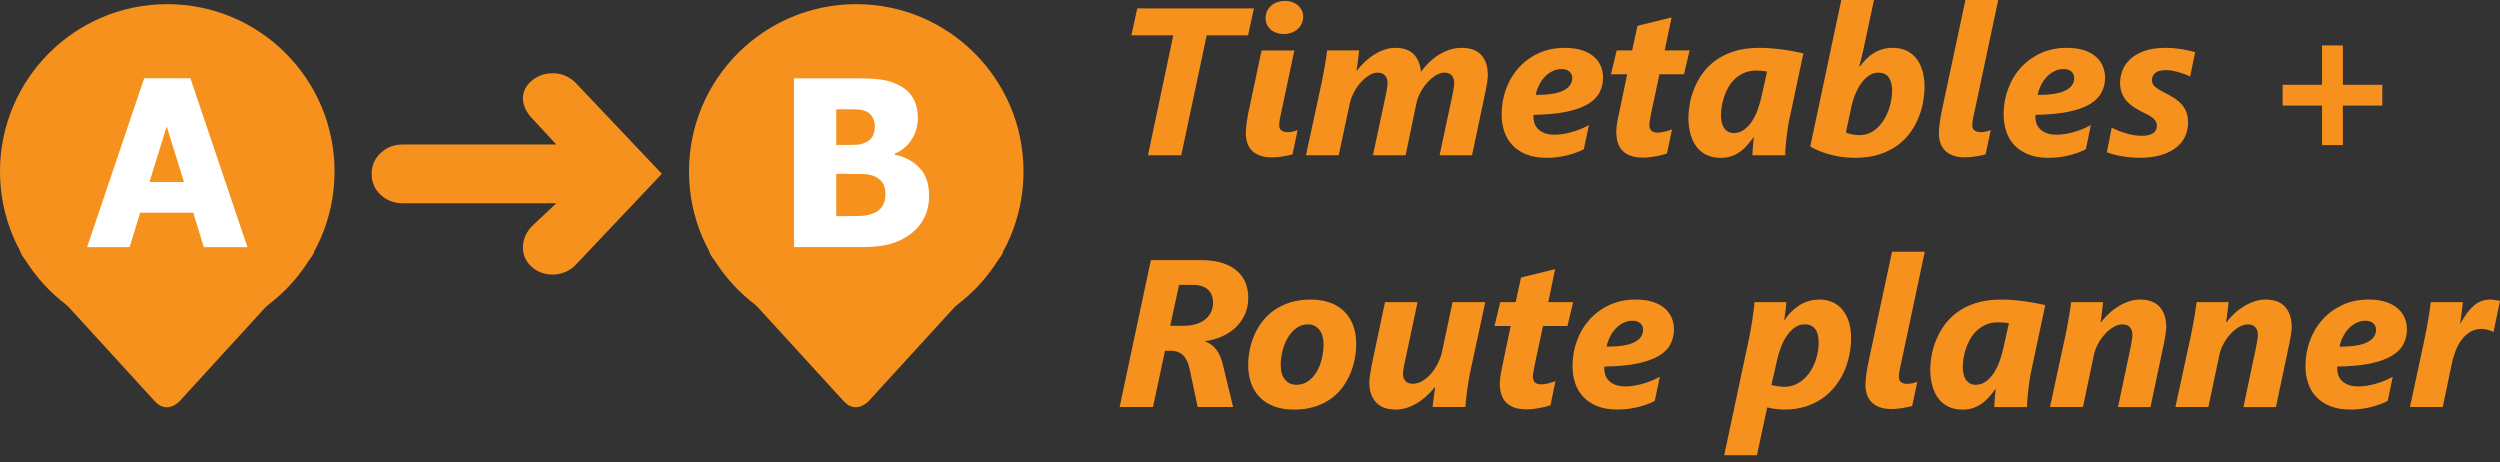 <?xml version="1.0" encoding="utf-8"?>
<!-- Generator: Adobe Illustrator 16.0.4, SVG Export Plug-In . SVG Version: 6.00 Build 0)  -->
<!DOCTYPE svg PUBLIC "-//W3C//DTD SVG 1.1//EN" "http://www.w3.org/Graphics/SVG/1.1/DTD/svg11.dtd">
<svg version="1.1" id="Ebene_1" xmlns:x="http://ns.adobe.com/Extensibility/1.0/" xmlns:i="http://ns.adobe.com/AdobeIllustrator/10.0/" xmlns:graph="http://ns.adobe.com/Graphs/1.0/"
	 xmlns="http://www.w3.org/2000/svg" xmlns:xlink="http://www.w3.org/1999/xlink" x="0px" y="0px" width="158.344px"
	 height="29.268px" viewBox="0 0 158.344 29.268" enable-background="new 0 0 158.344 29.268" xml:space="preserve">
<rect x="0" y="0" width="158.344" height="29.268" fill="#333333" stroke="none"/>
<g>
	<defs>
		<rect id="SVGID_1_" x="0" y="0.001" width="158.344" height="28.833"/>
	</defs>
	<clipPath id="SVGID_2_">
		<use xlink:href="#SVGID_1_"  overflow="visible"/>
	</clipPath>
	<path clip-path="url(#SVGID_2_)" fill="#F6911E" d="M36.482,5.27c-0.183-0.197-0.4-0.352-0.656-0.463
		c-0.255-0.113-0.527-0.168-0.814-0.168c-0.511,0-0.953,0.157-1.328,0.47c-0.374,0.312-0.562,0.683-0.562,1.11
		c0,0.224,0.052,0.449,0.158,0.676c0.105,0.227,0.263,0.446,0.473,0.658l1.48,1.599h-9.722c-0.554,0-1.02,0.18-1.401,0.539
		c-0.381,0.359-0.572,0.799-0.572,1.318c0,0.532,0.191,0.977,0.572,1.333c0.382,0.355,0.848,0.533,1.401,0.533h9.722l-1.48,1.392
		c-0.203,0.191-0.359,0.408-0.467,0.651c-0.109,0.244-0.163,0.497-0.163,0.76c0,0.481,0.182,0.886,0.546,1.215
		c0.364,0.331,0.812,0.495,1.343,0.495c0.281,0,0.546-0.055,0.799-0.162c0.251-0.109,0.475-0.266,0.671-0.471l5.438-5.747
		L36.482,5.27z"/>
	<path clip-path="url(#SVGID_2_)" fill="#F6911E" d="M11.373,25.414c0,0-0.786,0.858-1.57,0l-8.248-9.021
		c0,0-0.785-0.859,0.379-0.859h17.31c0,0,1.163,0,0.378,0.859L11.373,25.414z"/>
	<path clip-path="url(#SVGID_2_)" fill="#F6911E" d="M10.594,21.453c5.852,0,10.596-4.743,10.596-10.595
		c0-5.851-4.744-10.595-10.596-10.595C4.743,0.263,0,5.008,0,10.859C0,16.71,4.743,21.453,10.594,21.453"/>
	<path clip-path="url(#SVGID_2_)" fill="#F6911E" d="M55.012,25.413c0,0-0.787,0.859-1.571,0l-8.249-9.021
		c0,0-0.786-0.859,0.379-0.859h17.31c0,0,1.163,0,0.378,0.859L55.012,25.413z"/>
	<path clip-path="url(#SVGID_2_)" fill="#F6911E" d="M54.233,21.453c5.852,0,10.594-4.743,10.594-10.595
		c0-5.851-4.742-10.595-10.594-10.595S43.639,5.008,43.639,10.859C43.639,16.71,48.381,21.453,54.233,21.453"/>
</g>
<path fill="#FFFFFF" d="M9.468,11.528l1.091-3.524l1.092,3.524H9.468z M8.211,15.651l0.668-2.182h3.36l0.668,2.182h2.764
	L12.06,4.959H9.131L5.518,15.651H8.211z"/>
<g>
	<defs>
		<rect id="SVGID_3_" x="0" y="0.001" width="158.344" height="28.833"/>
	</defs>
	<clipPath id="SVGID_4_">
		<use xlink:href="#SVGID_3_"  overflow="visible"/>
	</clipPath>
	<path clip-path="url(#SVGID_4_)" fill="#FFFFFF" d="M55.913,13.019c-0.112,0.205-0.291,0.358-0.535,0.463
		c-0.277,0.12-0.55,0.185-0.818,0.193c-0.269,0.009-0.752,0.015-1.45,0.015h-0.144v-2.679h0.495c0.479,0,0.86,0.004,1.146,0.011
		c0.284,0.007,0.508,0.042,0.671,0.104c0.267,0.095,0.469,0.236,0.604,0.423c0.133,0.186,0.2,0.445,0.2,0.775
		C56.082,12.584,56.026,12.816,55.913,13.019 M55.285,8.6c-0.081,0.177-0.23,0.314-0.445,0.415
		c-0.196,0.092-0.386,0.142-0.571,0.151c-0.185,0.01-0.505,0.015-0.965,0.015h-0.337V6.919h0.187c0.478,0,0.839,0.004,1.081,0.01
		c0.241,0.007,0.45,0.05,0.628,0.126c0.187,0.082,0.324,0.213,0.413,0.395c0.088,0.181,0.133,0.359,0.133,0.532
		C55.407,8.216,55.365,8.423,55.285,8.6 M58.251,10.642c-0.398-0.428-0.927-0.711-1.588-0.851V9.735
		c0.46-0.193,0.821-0.491,1.081-0.898c0.261-0.407,0.392-0.872,0.392-1.394c0-0.45-0.095-0.847-0.283-1.192
		c-0.19-0.345-0.476-0.62-0.859-0.826c-0.354-0.191-0.734-0.316-1.138-0.376s-0.999-0.089-1.785-0.089h-3.776v10.691h4.28
		c0.742,0,1.354-0.067,1.834-0.201c0.481-0.134,0.922-0.359,1.326-0.675c0.339-0.262,0.61-0.595,0.811-0.997
		c0.201-0.403,0.301-0.87,0.301-1.4C58.846,11.649,58.648,11.07,58.251,10.642"/>
	<path clip-path="url(#SVGID_4_)" fill="#F6911E" d="M158.344,19.058c-0.086-0.014-0.184-0.03-0.293-0.052
		c-0.109-0.022-0.219-0.033-0.33-0.033c-0.389,0-0.732,0.126-1.029,0.379c-0.295,0.254-0.578,0.629-0.846,1.126h-0.025
		c0.008-0.057,0.021-0.134,0.035-0.234c0.016-0.099,0.029-0.21,0.045-0.334s0.031-0.252,0.047-0.385
		c0.014-0.134,0.027-0.264,0.041-0.39h-2.029c-0.018,0.161-0.041,0.338-0.07,0.531c-0.027,0.195-0.059,0.397-0.098,0.606
		c-0.035,0.211-0.076,0.425-0.113,0.641c-0.043,0.215-0.086,0.425-0.129,0.629l-0.908,4.236h2.076l0.584-2.79
		c0.064-0.295,0.15-0.571,0.256-0.834c0.107-0.262,0.238-0.489,0.393-0.684c0.156-0.195,0.334-0.351,0.539-0.465
		c0.201-0.114,0.432-0.173,0.688-0.173c0.121,0,0.25,0.021,0.393,0.06c0.141,0.039,0.256,0.082,0.348,0.131h0.014L158.344,19.058z
		 M149.92,21.686c-0.383,0.185-0.965,0.274-1.74,0.266c0.051-0.234,0.127-0.451,0.234-0.653c0.102-0.2,0.227-0.372,0.369-0.519
		c0.146-0.145,0.305-0.259,0.48-0.34c0.176-0.083,0.359-0.123,0.549-0.123c0.217,0,0.383,0.051,0.504,0.158
		c0.117,0.106,0.178,0.238,0.178,0.398C150.494,21.229,150.302,21.499,149.92,21.686 M152.31,20.147
		c-0.09-0.225-0.234-0.424-0.428-0.6c-0.195-0.176-0.445-0.314-0.752-0.418c-0.309-0.104-0.68-0.156-1.117-0.156
		c-0.605,0-1.154,0.113-1.645,0.342c-0.49,0.227-0.91,0.532-1.26,0.917c-0.346,0.385-0.615,0.832-0.803,1.343
		c-0.189,0.51-0.281,1.048-0.281,1.615c0,0.377,0.053,0.731,0.162,1.064c0.107,0.333,0.277,0.624,0.508,0.871
		c0.23,0.249,0.527,0.448,0.887,0.595c0.357,0.146,0.789,0.221,1.289,0.221c0.24,0,0.473-0.016,0.697-0.046
		c0.227-0.03,0.443-0.072,0.643-0.123c0.201-0.052,0.389-0.11,0.561-0.176c0.174-0.064,0.326-0.131,0.461-0.2l0.32-1.53
		c-0.16,0.09-0.338,0.174-0.523,0.249c-0.188,0.074-0.377,0.141-0.568,0.193c-0.189,0.056-0.377,0.096-0.561,0.123
		c-0.184,0.029-0.352,0.044-0.51,0.044c-0.26,0-0.477-0.034-0.648-0.101c-0.174-0.068-0.312-0.155-0.42-0.263
		c-0.105-0.108-0.18-0.23-0.223-0.365c-0.043-0.134-0.064-0.266-0.064-0.401v-0.062c0-0.019,0.004-0.04,0.014-0.067
		c0.838-0.013,1.539-0.077,2.102-0.197c0.562-0.119,1.014-0.283,1.352-0.489c0.34-0.208,0.584-0.454,0.729-0.74
		c0.145-0.284,0.217-0.6,0.217-0.94C152.447,20.605,152.4,20.371,152.31,20.147 M144.728,19.43c-0.277-0.305-0.693-0.457-1.24-0.457
		c-0.23,0-0.459,0.038-0.688,0.113c-0.23,0.077-0.451,0.18-0.666,0.309c-0.213,0.13-0.416,0.281-0.607,0.458
		c-0.188,0.174-0.361,0.362-0.512,0.561h-0.025c0.008-0.04,0.02-0.105,0.031-0.197c0.014-0.094,0.029-0.201,0.043-0.321
		c0.016-0.12,0.029-0.248,0.047-0.381c0.014-0.132,0.027-0.258,0.041-0.379h-2.023c-0.014,0.108-0.031,0.241-0.057,0.399
		c-0.023,0.157-0.051,0.328-0.078,0.512c-0.033,0.185-0.068,0.376-0.107,0.578c-0.037,0.2-0.076,0.401-0.115,0.6l-0.986,4.555h2.09
		l0.688-3.282c0.051-0.247,0.141-0.489,0.27-0.725c0.127-0.234,0.275-0.443,0.443-0.625c0.17-0.184,0.348-0.327,0.541-0.439
		c0.193-0.11,0.377-0.164,0.557-0.164c0.211,0,0.369,0.062,0.477,0.184c0.105,0.124,0.156,0.289,0.156,0.497
		c0,0.077-0.012,0.189-0.037,0.337c-0.023,0.147-0.053,0.29-0.078,0.428l-0.799,3.79h2.059l0.809-3.841
		c0.018-0.078,0.039-0.172,0.061-0.282c0.021-0.111,0.039-0.224,0.061-0.341c0.018-0.117,0.037-0.229,0.049-0.338
		c0.014-0.108,0.02-0.193,0.02-0.26C145.148,20.164,145.01,19.736,144.728,19.43 M136.783,19.43
		c-0.279-0.305-0.693-0.457-1.24-0.457c-0.23,0-0.461,0.038-0.689,0.113c-0.229,0.077-0.451,0.18-0.666,0.309
		c-0.213,0.13-0.416,0.281-0.607,0.458c-0.189,0.174-0.357,0.362-0.512,0.561h-0.025c0.01-0.04,0.02-0.105,0.033-0.197
		c0.014-0.094,0.027-0.201,0.041-0.321c0.016-0.12,0.031-0.248,0.045-0.381c0.016-0.132,0.029-0.258,0.043-0.379h-2.025
		c-0.012,0.108-0.029,0.241-0.053,0.399c-0.025,0.157-0.051,0.328-0.082,0.512c-0.029,0.185-0.064,0.376-0.104,0.578
		c-0.039,0.2-0.076,0.401-0.117,0.6l-0.984,4.555h2.088l0.688-3.282c0.051-0.247,0.143-0.489,0.27-0.725
		c0.125-0.234,0.275-0.443,0.445-0.625c0.168-0.184,0.35-0.327,0.539-0.439c0.193-0.11,0.379-0.164,0.555-0.164
		c0.213,0,0.373,0.062,0.477,0.184c0.107,0.124,0.16,0.289,0.16,0.497c0,0.077-0.014,0.189-0.039,0.337s-0.051,0.29-0.076,0.428
		l-0.799,3.79h2.057l0.811-3.841c0.018-0.078,0.037-0.172,0.059-0.282c0.021-0.111,0.041-0.224,0.061-0.341
		c0.021-0.117,0.037-0.229,0.049-0.338c0.014-0.108,0.02-0.193,0.02-0.26C137.201,20.164,137.062,19.736,136.783,19.43
		 M127.238,20.478l-0.346,1.55c-0.059,0.273-0.139,0.549-0.236,0.827c-0.098,0.28-0.219,0.53-0.363,0.753
		c-0.145,0.224-0.314,0.406-0.506,0.549c-0.191,0.144-0.412,0.214-0.658,0.214c-0.135,0-0.252-0.029-0.355-0.085
		c-0.102-0.056-0.186-0.134-0.254-0.233c-0.07-0.1-0.119-0.216-0.152-0.353c-0.035-0.137-0.051-0.285-0.051-0.445
		c0-0.151,0.016-0.327,0.043-0.525c0.027-0.197,0.076-0.402,0.143-0.612c0.068-0.21,0.156-0.417,0.27-0.62s0.252-0.386,0.42-0.545
		c0.164-0.159,0.361-0.289,0.586-0.389s0.486-0.149,0.785-0.149c0.107,0,0.223,0.005,0.344,0.016
		C127.027,20.441,127.138,20.456,127.238,20.478 M129.541,19.323c-0.197-0.042-0.406-0.086-0.631-0.129
		c-0.223-0.043-0.457-0.082-0.697-0.112c-0.238-0.034-0.484-0.06-0.732-0.08c-0.248-0.019-0.496-0.028-0.744-0.028
		c-0.635,0-1.188,0.08-1.656,0.239c-0.469,0.16-0.871,0.369-1.201,0.63c-0.33,0.26-0.602,0.55-0.812,0.872
		c-0.215,0.323-0.379,0.648-0.498,0.974c-0.119,0.326-0.201,0.639-0.246,0.934c-0.045,0.297-0.068,0.546-0.068,0.751
		c0,0.401,0.047,0.761,0.139,1.079c0.088,0.318,0.221,0.588,0.395,0.807c0.172,0.222,0.385,0.392,0.639,0.508
		s0.541,0.175,0.867,0.175c0.262,0,0.494-0.035,0.697-0.108c0.201-0.07,0.383-0.166,0.547-0.284
		c0.164-0.119,0.314-0.256,0.447-0.412c0.135-0.155,0.266-0.318,0.391-0.486h0.025c-0.01,0.068-0.02,0.155-0.029,0.256
		c-0.012,0.102-0.02,0.206-0.029,0.312c-0.01,0.106-0.016,0.21-0.021,0.311c-0.008,0.102-0.012,0.185-0.012,0.251h2.076
		c0-0.144,0.008-0.312,0.023-0.51s0.035-0.397,0.059-0.604c0.023-0.204,0.049-0.402,0.08-0.593c0.025-0.19,0.055-0.352,0.084-0.485
		L129.541,19.323z M121.275,24.95c0.051-0.252,0.105-0.509,0.162-0.767c-0.094,0.038-0.199,0.068-0.316,0.092
		c-0.111,0.025-0.227,0.036-0.34,0.036c-0.135,0-0.254-0.032-0.355-0.098c-0.104-0.063-0.156-0.178-0.156-0.344
		c0-0.138,0.02-0.301,0.059-0.49c0.039-0.188,0.076-0.356,0.111-0.509l1.471-6.928h-2.074c-0.014,0.056-0.045,0.192-0.088,0.412
		c-0.045,0.217-0.104,0.487-0.172,0.807c-0.07,0.32-0.146,0.677-0.229,1.067s-0.168,0.792-0.256,1.2s-0.174,0.81-0.256,1.2
		c-0.084,0.392-0.158,0.748-0.227,1.067c-0.07,0.32-0.127,0.589-0.174,0.809c-0.045,0.217-0.072,0.356-0.086,0.41
		c-0.025,0.121-0.053,0.247-0.074,0.381c-0.023,0.132-0.045,0.262-0.062,0.39s-0.031,0.25-0.043,0.365
		c-0.012,0.118-0.016,0.224-0.016,0.318c0,0.226,0.031,0.432,0.096,0.62c0.061,0.188,0.158,0.351,0.293,0.485
		c0.135,0.138,0.305,0.243,0.51,0.319c0.207,0.075,0.453,0.114,0.742,0.114c0.121,0,0.244-0.006,0.367-0.019
		c0.125-0.01,0.242-0.025,0.357-0.045c0.113-0.02,0.223-0.04,0.324-0.062c0.1-0.021,0.193-0.043,0.27-0.064
		C121.168,25.46,121.222,25.205,121.275,24.95 M115.031,22.729c-0.107,0.342-0.254,0.645-0.443,0.905
		c-0.191,0.261-0.42,0.471-0.686,0.63c-0.268,0.157-0.559,0.235-0.879,0.235c-0.057,0-0.121-0.003-0.195-0.01
		c-0.072-0.006-0.146-0.014-0.223-0.025c-0.076-0.011-0.148-0.022-0.221-0.036c-0.072-0.012-0.133-0.026-0.186-0.045l0.344-1.518
		c0.057-0.273,0.137-0.546,0.236-0.82c0.102-0.274,0.227-0.524,0.375-0.747c0.146-0.222,0.316-0.403,0.51-0.545
		c0.195-0.141,0.414-0.21,0.656-0.21c0.164,0,0.303,0.029,0.412,0.091c0.111,0.061,0.199,0.143,0.271,0.246
		c0.066,0.103,0.115,0.225,0.143,0.359c0.029,0.138,0.045,0.28,0.045,0.432C115.191,22.034,115.136,22.388,115.031,22.729
		 M117.101,20.383c-0.098-0.304-0.234-0.562-0.41-0.771c-0.174-0.211-0.385-0.369-0.629-0.478c-0.244-0.107-0.514-0.162-0.809-0.162
		c-0.248,0-0.484,0.034-0.703,0.1c-0.219,0.068-0.42,0.16-0.604,0.275c-0.184,0.118-0.352,0.255-0.502,0.41
		c-0.152,0.155-0.287,0.324-0.408,0.506h-0.027c0.008-0.064,0.021-0.147,0.035-0.251c0.016-0.101,0.029-0.206,0.043-0.312
		c0.014-0.108,0.025-0.215,0.035-0.315c0.006-0.102,0.014-0.186,0.018-0.25h-2.018c-0.006,0.131-0.02,0.293-0.047,0.487
		c-0.023,0.194-0.053,0.395-0.082,0.603c-0.033,0.207-0.064,0.41-0.098,0.605c-0.035,0.199-0.066,0.363-0.094,0.498l-1.594,7.505
		h2.07l0.654-3.028c0.146,0.037,0.322,0.071,0.531,0.096c0.207,0.026,0.398,0.04,0.572,0.04c0.469,0,0.902-0.061,1.293-0.183
		c0.393-0.12,0.744-0.286,1.055-0.5c0.312-0.211,0.582-0.462,0.818-0.748c0.232-0.288,0.426-0.6,0.58-0.934
		c0.154-0.336,0.27-0.687,0.346-1.052c0.08-0.365,0.117-0.729,0.117-1.093C117.246,21.038,117.199,20.689,117.101,20.383
		 M103.496,21.686c-0.381,0.185-0.963,0.274-1.74,0.266c0.051-0.234,0.129-0.451,0.232-0.653c0.104-0.2,0.229-0.372,0.373-0.519
		c0.146-0.145,0.305-0.259,0.48-0.34c0.174-0.083,0.357-0.123,0.549-0.123c0.215,0,0.383,0.051,0.5,0.158
		c0.119,0.106,0.18,0.238,0.18,0.398C104.07,21.229,103.879,21.499,103.496,21.686 M105.888,20.147
		c-0.094-0.225-0.236-0.424-0.428-0.6c-0.195-0.176-0.447-0.314-0.754-0.418c-0.307-0.104-0.68-0.156-1.115-0.156
		c-0.605,0-1.154,0.113-1.645,0.342c-0.494,0.227-0.912,0.532-1.26,0.917s-0.617,0.832-0.803,1.343
		c-0.189,0.51-0.283,1.048-0.283,1.615c0,0.377,0.053,0.731,0.162,1.064c0.107,0.333,0.279,0.624,0.51,0.871
		c0.23,0.249,0.525,0.448,0.885,0.595s0.789,0.221,1.291,0.221c0.238,0,0.471-0.016,0.695-0.046c0.229-0.03,0.443-0.072,0.645-0.123
		c0.201-0.052,0.387-0.11,0.561-0.176c0.172-0.064,0.326-0.131,0.461-0.2l0.316-1.53c-0.158,0.09-0.332,0.174-0.521,0.249
		c-0.188,0.074-0.377,0.141-0.568,0.193c-0.188,0.056-0.375,0.096-0.561,0.123c-0.184,0.029-0.352,0.044-0.508,0.044
		c-0.26,0-0.477-0.034-0.65-0.101c-0.174-0.068-0.311-0.155-0.416-0.263c-0.107-0.108-0.182-0.23-0.227-0.365
		c-0.043-0.134-0.064-0.266-0.064-0.401v-0.062c0-0.019,0.006-0.04,0.014-0.067c0.84-0.013,1.539-0.077,2.102-0.197
		c0.562-0.119,1.014-0.283,1.352-0.489c0.342-0.208,0.584-0.454,0.727-0.74c0.146-0.284,0.219-0.6,0.219-0.94
		C106.023,20.605,105.976,20.371,105.888,20.147 M99.638,19.135h-1.574l0.434-2.088l-2.16,0.531L96,19.135h-0.979l-0.363,1.512
		h1.023l-0.531,2.556c-0.016,0.082-0.035,0.173-0.055,0.27c-0.02,0.098-0.037,0.193-0.051,0.288
		c-0.016,0.096-0.029,0.188-0.037,0.28c-0.008,0.09-0.014,0.17-0.014,0.239c0,0.233,0.029,0.451,0.082,0.648
		c0.055,0.198,0.146,0.373,0.277,0.522c0.135,0.149,0.309,0.265,0.529,0.352c0.223,0.083,0.496,0.125,0.824,0.125
		c0.139,0,0.281-0.008,0.426-0.026c0.145-0.017,0.283-0.039,0.418-0.064c0.135-0.026,0.258-0.055,0.371-0.084
		c0.111-0.03,0.207-0.061,0.285-0.091l0.316-1.518c-0.047,0.018-0.109,0.038-0.189,0.06c-0.074,0.024-0.156,0.048-0.24,0.07
		c-0.086,0.021-0.166,0.038-0.248,0.053c-0.08,0.011-0.145,0.018-0.197,0.018c-0.199,0-0.342-0.041-0.428-0.122
		c-0.086-0.082-0.131-0.21-0.131-0.383c0-0.04,0.006-0.089,0.014-0.147c0.008-0.058,0.018-0.119,0.029-0.184
		c0.01-0.064,0.021-0.131,0.035-0.195s0.023-0.126,0.033-0.182l0.531-2.484h1.551L99.638,19.135z M94.074,19.135h-2.07l-0.666,3.135
		c-0.053,0.241-0.139,0.483-0.256,0.727c-0.121,0.241-0.262,0.46-0.428,0.654c-0.164,0.193-0.348,0.353-0.551,0.473
		c-0.203,0.122-0.412,0.183-0.629,0.183c-0.199,0-0.352-0.059-0.453-0.173c-0.105-0.113-0.158-0.267-0.158-0.457
		c0-0.035,0.004-0.081,0.01-0.143c0.008-0.061,0.016-0.128,0.027-0.201s0.023-0.15,0.039-0.228c0.016-0.078,0.031-0.151,0.049-0.221
		l0.797-3.749h-2.062l-0.811,3.841c-0.018,0.077-0.035,0.172-0.055,0.282c-0.021,0.109-0.039,0.225-0.059,0.341
		s-0.035,0.229-0.049,0.338c-0.014,0.107-0.02,0.193-0.02,0.258c0,0.555,0.141,0.983,0.426,1.288
		c0.281,0.306,0.699,0.458,1.248,0.458c0.229,0,0.455-0.034,0.678-0.104c0.223-0.068,0.439-0.165,0.648-0.288
		c0.211-0.124,0.412-0.272,0.605-0.445c0.191-0.173,0.369-0.364,0.541-0.576h0.025c-0.006,0.038-0.014,0.104-0.025,0.194
		c-0.014,0.09-0.029,0.193-0.047,0.309c-0.018,0.113-0.033,0.236-0.049,0.366c-0.014,0.129-0.027,0.258-0.041,0.383h2.076
		c0.008-0.125,0.021-0.273,0.039-0.444c0.016-0.172,0.037-0.354,0.064-0.55c0.025-0.192,0.055-0.396,0.09-0.604
		c0.035-0.211,0.072-0.414,0.111-0.607L94.074,19.135z M83.72,22.722c-0.074,0.307-0.182,0.583-0.327,0.827
		c-0.147,0.245-0.326,0.443-0.54,0.595c-0.214,0.151-0.462,0.227-0.742,0.227c-0.294,0-0.533-0.108-0.717-0.325
		c-0.185-0.215-0.276-0.521-0.276-0.914c0-0.307,0.038-0.614,0.117-0.921c0.078-0.308,0.19-0.583,0.338-0.83
		c0.146-0.246,0.328-0.448,0.542-0.604c0.213-0.155,0.457-0.233,0.729-0.233c0.161,0,0.299,0.03,0.422,0.094
		c0.121,0.063,0.224,0.149,0.309,0.26c0.083,0.109,0.147,0.242,0.19,0.395c0.043,0.154,0.065,0.323,0.065,0.504
		C83.83,22.106,83.794,22.416,83.72,22.722 M85.709,20.617c-0.129-0.345-0.314-0.638-0.557-0.882
		c-0.248-0.245-0.545-0.432-0.903-0.564c-0.357-0.131-0.768-0.198-1.229-0.198c-0.471,0-0.897,0.059-1.274,0.175
		c-0.379,0.118-0.716,0.276-1.01,0.478c-0.294,0.201-0.547,0.437-0.759,0.707c-0.21,0.27-0.386,0.559-0.521,0.865
		c-0.137,0.309-0.237,0.626-0.302,0.957c-0.065,0.331-0.096,0.656-0.096,0.977c0,0.398,0.058,0.769,0.175,1.113
		c0.116,0.344,0.293,0.642,0.533,0.892c0.237,0.25,0.538,0.446,0.903,0.591c0.366,0.143,0.795,0.214,1.288,0.214
		c0.489,0,0.926-0.061,1.307-0.183c0.384-0.12,0.72-0.283,1.011-0.489c0.292-0.204,0.541-0.447,0.748-0.724
		c0.203-0.275,0.373-0.57,0.502-0.879c0.129-0.31,0.225-0.626,0.285-0.95c0.062-0.324,0.09-0.64,0.09-0.946
		C85.898,21.344,85.836,20.961,85.709,20.617 M76.717,19.736c-0.075,0.174-0.188,0.328-0.34,0.46
		c-0.151,0.133-0.344,0.239-0.578,0.317c-0.233,0.08-0.509,0.121-0.829,0.121h-0.85l0.558-2.59h0.875
		c0.429,0,0.749,0.103,0.961,0.303c0.21,0.201,0.318,0.482,0.318,0.841C76.831,19.377,76.792,19.56,76.717,19.736 M78.901,17.941
		c-0.109-0.284-0.281-0.536-0.519-0.755c-0.239-0.218-0.548-0.392-0.929-0.52s-0.841-0.19-1.381-0.19h-3.179l-1.979,9.303h2.116
		l0.758-3.562h0.357c0.338,0,0.603,0.1,0.798,0.296c0.195,0.196,0.331,0.487,0.409,0.872l0.506,2.395h2.245l-0.649-2.687
		c-0.095-0.401-0.237-0.725-0.428-0.965c-0.191-0.244-0.419-0.407-0.687-0.494v-0.027c0.375-0.051,0.729-0.15,1.06-0.298
		c0.331-0.146,0.619-0.337,0.865-0.57c0.248-0.234,0.442-0.51,0.586-0.828c0.142-0.315,0.212-0.673,0.212-1.065
		C79.061,18.528,79.008,18.226,78.901,17.941"/>
	<path clip-path="url(#SVGID_4_)" fill="#F6911E" d="M150.89,6.689V5.371h-2.498V2.874h-1.318v2.498h-2.498v1.317h2.498v2.498h1.318
		V6.689H150.89z M139.037,3.308c-0.113-0.034-0.242-0.069-0.389-0.104c-0.148-0.035-0.303-0.065-0.469-0.091
		c-0.162-0.025-0.332-0.046-0.506-0.062c-0.17-0.014-0.34-0.021-0.504-0.021c-0.541,0-0.996,0.067-1.367,0.204
		c-0.369,0.136-0.666,0.311-0.891,0.525c-0.227,0.214-0.389,0.451-0.484,0.714c-0.098,0.262-0.146,0.516-0.146,0.762
		c0,0.234,0.033,0.443,0.098,0.628c0.066,0.187,0.164,0.355,0.293,0.506c0.131,0.152,0.289,0.29,0.477,0.416s0.404,0.246,0.65,0.364
		c0.301,0.137,0.51,0.268,0.631,0.391c0.121,0.125,0.182,0.269,0.182,0.433c0,0.193-0.08,0.348-0.238,0.461
		c-0.156,0.113-0.398,0.168-0.723,0.168c-0.172,0-0.348-0.016-0.525-0.048c-0.176-0.032-0.35-0.073-0.516-0.124
		c-0.166-0.049-0.324-0.105-0.469-0.165c-0.148-0.062-0.277-0.122-0.391-0.183l-0.305,1.564c0.131,0.051,0.277,0.098,0.443,0.142
		c0.168,0.043,0.342,0.08,0.523,0.111c0.182,0.029,0.365,0.054,0.551,0.071c0.188,0.017,0.361,0.025,0.527,0.025
		c0.572,0,1.059-0.064,1.455-0.194c0.395-0.13,0.715-0.299,0.955-0.509c0.244-0.21,0.42-0.447,0.527-0.71
		c0.109-0.263,0.16-0.528,0.16-0.792c0-0.248-0.029-0.465-0.094-0.652c-0.066-0.188-0.164-0.358-0.293-0.508
		c-0.131-0.152-0.293-0.291-0.486-0.417c-0.195-0.125-0.424-0.25-0.682-0.375c-0.221-0.113-0.396-0.225-0.531-0.338
		c-0.137-0.113-0.201-0.257-0.201-0.435c0-0.173,0.066-0.321,0.203-0.44c0.137-0.122,0.361-0.183,0.678-0.183
		c0.133,0,0.273,0.013,0.416,0.04c0.143,0.025,0.281,0.058,0.418,0.096c0.135,0.039,0.264,0.083,0.387,0.13
		c0.121,0.047,0.225,0.095,0.316,0.143L139.037,3.308z M130.801,5.741c-0.383,0.187-0.961,0.274-1.742,0.266
		c0.053-0.233,0.131-0.45,0.234-0.651c0.104-0.201,0.227-0.374,0.373-0.519c0.145-0.144,0.307-0.257,0.48-0.34
		c0.176-0.083,0.357-0.123,0.547-0.123c0.217,0,0.385,0.053,0.506,0.159c0.117,0.106,0.178,0.239,0.178,0.399
		C131.377,5.285,131.185,5.554,130.801,5.741 M133.191,4.205c-0.088-0.226-0.23-0.426-0.428-0.601
		c-0.195-0.175-0.445-0.316-0.752-0.419s-0.678-0.155-1.115-0.155c-0.607,0-1.152,0.113-1.645,0.339
		c-0.492,0.228-0.91,0.534-1.26,0.918c-0.348,0.385-0.615,0.833-0.803,1.343c-0.189,0.51-0.283,1.049-0.283,1.615
		c0,0.377,0.055,0.731,0.162,1.064s0.277,0.625,0.508,0.874c0.232,0.248,0.529,0.446,0.889,0.593
		c0.357,0.147,0.787,0.221,1.289,0.221c0.238,0,0.469-0.015,0.697-0.045c0.227-0.031,0.443-0.071,0.641-0.123
		c0.203-0.053,0.391-0.111,0.564-0.175c0.172-0.065,0.324-0.133,0.459-0.202l0.316-1.531c-0.158,0.091-0.332,0.174-0.521,0.25
		c-0.188,0.077-0.377,0.14-0.566,0.195c-0.191,0.053-0.377,0.094-0.561,0.123c-0.184,0.028-0.354,0.042-0.51,0.042
		c-0.26,0-0.477-0.033-0.65-0.101c-0.172-0.067-0.311-0.155-0.418-0.264c-0.104-0.108-0.18-0.229-0.223-0.363
		c-0.045-0.133-0.066-0.268-0.066-0.402V7.34c0-0.019,0.006-0.042,0.016-0.067c0.838-0.013,1.539-0.08,2.1-0.198
		c0.564-0.12,1.016-0.282,1.354-0.491c0.338-0.207,0.582-0.453,0.727-0.739c0.146-0.285,0.219-0.598,0.219-0.94
		C133.33,4.663,133.281,4.429,133.191,4.205 M125.926,9.008c0.053-0.253,0.107-0.509,0.162-0.769
		c-0.094,0.039-0.197,0.071-0.314,0.095c-0.113,0.024-0.227,0.036-0.34,0.036c-0.135,0-0.254-0.032-0.357-0.098
		c-0.104-0.065-0.156-0.179-0.156-0.343c0-0.138,0.02-0.302,0.059-0.489c0.041-0.19,0.076-0.359,0.111-0.51L126.562,0h-2.076
		c-0.014,0.057-0.043,0.194-0.088,0.412s-0.102,0.487-0.172,0.808c-0.07,0.319-0.145,0.675-0.227,1.067
		c-0.082,0.392-0.168,0.792-0.258,1.201c-0.088,0.408-0.172,0.809-0.256,1.2c-0.08,0.391-0.156,0.747-0.225,1.067
		c-0.07,0.32-0.129,0.589-0.174,0.808c-0.045,0.219-0.074,0.356-0.088,0.413c-0.023,0.121-0.051,0.248-0.074,0.379
		c-0.023,0.133-0.043,0.262-0.062,0.39c-0.016,0.127-0.029,0.249-0.041,0.366c-0.012,0.116-0.016,0.223-0.016,0.317
		c0,0.225,0.031,0.432,0.094,0.62s0.16,0.351,0.295,0.487c0.135,0.135,0.305,0.241,0.51,0.317c0.203,0.076,0.451,0.113,0.742,0.113
		c0.121,0,0.244-0.005,0.367-0.015c0.123-0.01,0.242-0.026,0.357-0.045c0.113-0.02,0.221-0.04,0.322-0.062
		c0.102-0.021,0.193-0.042,0.27-0.064C125.82,9.517,125.875,9.26,125.926,9.008 M119.779,6.384c-0.041,0.22-0.1,0.435-0.182,0.645
		c-0.08,0.21-0.178,0.407-0.295,0.591s-0.252,0.347-0.406,0.487c-0.154,0.141-0.322,0.251-0.51,0.331
		c-0.184,0.08-0.389,0.12-0.609,0.12c-0.172,0-0.334-0.015-0.488-0.048c-0.154-0.032-0.279-0.072-0.373-0.121l0.344-1.622
		c0.061-0.281,0.145-0.551,0.254-0.81c0.107-0.259,0.232-0.49,0.379-0.691c0.143-0.201,0.307-0.362,0.486-0.483
		s0.373-0.182,0.58-0.182c0.312,0,0.535,0.104,0.674,0.308c0.139,0.206,0.209,0.484,0.209,0.833
		C119.842,5.948,119.822,6.163,119.779,6.384 M121.748,4.431c-0.1-0.312-0.236-0.572-0.414-0.779
		c-0.178-0.208-0.391-0.364-0.633-0.467c-0.244-0.103-0.512-0.155-0.809-0.155c-0.234,0-0.449,0.027-0.648,0.083
		c-0.197,0.056-0.383,0.137-0.555,0.24c-0.17,0.104-0.326,0.228-0.469,0.371c-0.145,0.142-0.277,0.299-0.402,0.467h-0.053
		c0.023-0.073,0.045-0.163,0.07-0.27c0.027-0.105,0.055-0.216,0.082-0.334c0.027-0.116,0.057-0.234,0.084-0.35
		c0.029-0.116,0.051-0.22,0.068-0.311L118.693,0h-2.07l-1.965,9.277c0.182,0.112,0.385,0.212,0.609,0.301
		c0.225,0.088,0.459,0.164,0.703,0.227c0.246,0.063,0.498,0.11,0.754,0.143c0.256,0.033,0.512,0.048,0.762,0.048
		c0.598,0,1.121-0.075,1.57-0.223c0.449-0.149,0.838-0.347,1.164-0.594c0.328-0.247,0.598-0.526,0.814-0.84
		c0.217-0.313,0.387-0.637,0.514-0.97c0.129-0.333,0.221-0.661,0.271-0.983c0.051-0.322,0.078-0.614,0.078-0.873
		C121.898,5.103,121.847,4.742,121.748,4.431 M111.922,4.534l-0.346,1.55c-0.059,0.273-0.141,0.549-0.236,0.828
		c-0.098,0.279-0.219,0.53-0.363,0.753c-0.145,0.222-0.314,0.406-0.506,0.548c-0.193,0.143-0.412,0.213-0.66,0.213
		c-0.133,0-0.25-0.028-0.352-0.084c-0.104-0.057-0.188-0.134-0.256-0.233c-0.07-0.1-0.121-0.217-0.152-0.354
		c-0.033-0.136-0.049-0.285-0.049-0.444c0-0.151,0.014-0.327,0.039-0.525c0.031-0.2,0.076-0.404,0.145-0.613
		c0.066-0.21,0.156-0.416,0.27-0.62c0.113-0.203,0.252-0.385,0.42-0.544c0.166-0.16,0.361-0.29,0.586-0.39
		c0.225-0.099,0.486-0.148,0.785-0.148c0.109,0,0.223,0.006,0.344,0.016C111.711,4.497,111.82,4.514,111.922,4.534 M114.222,3.38
		c-0.193-0.043-0.404-0.086-0.629-0.129c-0.225-0.044-0.457-0.082-0.697-0.114c-0.238-0.033-0.484-0.058-0.734-0.078
		c-0.246-0.019-0.496-0.028-0.74-0.028c-0.637,0-1.189,0.08-1.658,0.24c-0.471,0.16-0.869,0.369-1.201,0.629
		c-0.33,0.258-0.602,0.55-0.814,0.872c-0.211,0.322-0.377,0.647-0.496,0.974s-0.199,0.637-0.244,0.935
		c-0.047,0.296-0.07,0.546-0.07,0.748c0,0.402,0.047,0.764,0.137,1.081c0.092,0.318,0.223,0.586,0.396,0.807
		c0.172,0.221,0.385,0.39,0.639,0.505c0.254,0.119,0.541,0.176,0.867,0.176c0.262,0,0.494-0.036,0.697-0.107
		c0.201-0.071,0.381-0.166,0.547-0.285c0.164-0.12,0.312-0.256,0.447-0.413c0.135-0.156,0.264-0.318,0.389-0.487h0.025
		c-0.008,0.07-0.016,0.154-0.027,0.256c-0.012,0.103-0.021,0.207-0.029,0.312c-0.008,0.105-0.018,0.209-0.023,0.311
		c-0.006,0.102-0.008,0.185-0.008,0.25h2.076c0-0.143,0.006-0.313,0.021-0.509c0.014-0.197,0.035-0.398,0.059-0.604
		c0.021-0.205,0.049-0.402,0.078-0.594c0.027-0.19,0.055-0.352,0.086-0.485L114.222,3.38z M107.015,3.193h-1.576l0.434-2.089
		l-2.158,0.532l-0.338,1.558h-0.98l-0.363,1.511h1.027l-0.533,2.556c-0.018,0.081-0.037,0.171-0.055,0.269
		c-0.021,0.097-0.037,0.192-0.053,0.288c-0.016,0.094-0.027,0.188-0.035,0.278c-0.01,0.092-0.014,0.172-0.014,0.241
		c0,0.233,0.027,0.449,0.08,0.648c0.055,0.199,0.148,0.374,0.279,0.522c0.131,0.15,0.309,0.266,0.529,0.35
		c0.221,0.085,0.494,0.126,0.822,0.126c0.141,0,0.281-0.008,0.426-0.026c0.145-0.017,0.287-0.039,0.418-0.066
		c0.135-0.024,0.258-0.053,0.371-0.083c0.113-0.031,0.207-0.061,0.287-0.091L105.9,8.2c-0.047,0.018-0.109,0.038-0.188,0.062
		c-0.078,0.023-0.158,0.046-0.244,0.067c-0.084,0.021-0.166,0.039-0.246,0.052c-0.08,0.014-0.146,0.02-0.197,0.02
		c-0.201,0-0.342-0.041-0.43-0.124c-0.086-0.081-0.131-0.209-0.131-0.381c0-0.039,0.006-0.088,0.014-0.146s0.018-0.12,0.029-0.185
		c0.012-0.065,0.025-0.13,0.037-0.195c0.014-0.064,0.023-0.125,0.031-0.182l0.531-2.484h1.553L107.015,3.193z M99.008,5.741
		c-0.383,0.187-0.963,0.274-1.742,0.266c0.051-0.233,0.129-0.45,0.232-0.651c0.105-0.201,0.229-0.374,0.373-0.519
		c0.145-0.144,0.307-0.257,0.482-0.34c0.174-0.083,0.357-0.123,0.545-0.123c0.219,0,0.385,0.053,0.506,0.159
		c0.117,0.106,0.18,0.239,0.18,0.399C99.584,5.285,99.39,5.554,99.008,5.741 M101.398,4.205c-0.09-0.226-0.234-0.426-0.43-0.601
		c-0.193-0.175-0.445-0.316-0.752-0.419s-0.68-0.155-1.115-0.155c-0.605,0-1.152,0.113-1.645,0.339
		c-0.492,0.228-0.91,0.534-1.258,0.918c-0.35,0.385-0.617,0.833-0.805,1.343c-0.189,0.51-0.283,1.049-0.283,1.615
		c0,0.377,0.055,0.731,0.162,1.064s0.277,0.625,0.51,0.874c0.23,0.248,0.527,0.446,0.887,0.593c0.357,0.147,0.789,0.221,1.289,0.221
		c0.238,0,0.471-0.015,0.699-0.045c0.227-0.031,0.439-0.071,0.641-0.123c0.201-0.053,0.391-0.111,0.562-0.175
		c0.174-0.065,0.326-0.133,0.459-0.202l0.318-1.531c-0.158,0.091-0.334,0.174-0.521,0.25c-0.189,0.077-0.377,0.14-0.568,0.195
		c-0.191,0.053-0.377,0.094-0.561,0.123c-0.186,0.028-0.354,0.042-0.51,0.042c-0.26,0-0.477-0.033-0.648-0.101
		s-0.312-0.155-0.418-0.264c-0.105-0.108-0.18-0.229-0.225-0.363c-0.043-0.133-0.064-0.268-0.064-0.402V7.34
		c0-0.019,0.004-0.042,0.012-0.067c0.842-0.013,1.541-0.08,2.104-0.198c0.561-0.12,1.012-0.282,1.354-0.491
		c0.338-0.207,0.58-0.453,0.727-0.739c0.145-0.285,0.215-0.598,0.215-0.94C101.533,4.663,101.488,4.429,101.398,4.205 M93.818,3.481
		c-0.279-0.301-0.693-0.45-1.244-0.45c-0.246,0-0.488,0.036-0.727,0.109c-0.236,0.073-0.465,0.177-0.688,0.312
		c-0.221,0.134-0.428,0.294-0.621,0.479C90.344,4.118,90.164,4.323,90,4.548c-0.043-0.475-0.197-0.848-0.461-1.116
		c-0.264-0.268-0.654-0.401-1.174-0.401c-0.221,0-0.441,0.036-0.662,0.109c-0.221,0.073-0.434,0.174-0.643,0.302
		c-0.207,0.127-0.404,0.279-0.592,0.454c-0.189,0.176-0.365,0.367-0.523,0.574H85.92c0.008-0.039,0.018-0.104,0.031-0.198
		c0.014-0.092,0.027-0.199,0.043-0.32c0.016-0.122,0.029-0.248,0.045-0.38c0.016-0.131,0.029-0.258,0.041-0.378h-2.022
		c-0.013,0.108-0.031,0.241-0.054,0.398c-0.024,0.157-0.051,0.328-0.082,0.512C83.89,4.287,83.856,4.48,83.817,4.68
		c-0.039,0.203-0.079,0.402-0.116,0.601l-0.986,4.554h2.076l0.701-3.282c0.051-0.242,0.141-0.48,0.266-0.713
		c0.125-0.234,0.27-0.442,0.436-0.626c0.164-0.183,0.338-0.332,0.523-0.443c0.186-0.113,0.363-0.17,0.533-0.17
		c0.211,0,0.371,0.061,0.475,0.179c0.107,0.119,0.16,0.286,0.16,0.502c0,0.078-0.014,0.191-0.037,0.338
		c-0.027,0.146-0.055,0.29-0.08,0.428l-0.811,3.788h2.07l0.682-3.282c0.051-0.248,0.141-0.487,0.268-0.72
		c0.127-0.234,0.275-0.441,0.443-0.624c0.164-0.182,0.342-0.328,0.527-0.44c0.186-0.113,0.361-0.17,0.525-0.17
		c0.217,0,0.375,0.061,0.48,0.179c0.104,0.119,0.154,0.286,0.154,0.502c0,0.078-0.012,0.191-0.037,0.338
		c-0.027,0.146-0.053,0.29-0.08,0.428l-0.809,3.788h2.055l0.811-3.84c0.02-0.078,0.037-0.172,0.059-0.283
		c0.023-0.11,0.043-0.224,0.062-0.341c0.02-0.116,0.035-0.229,0.049-0.336c0.012-0.109,0.02-0.195,0.02-0.26
		C94.236,4.213,94.097,3.782,93.818,3.481 M82.027,9.008c0.052-0.253,0.105-0.509,0.162-0.769c-0.095,0.039-0.199,0.071-0.315,0.095
		c-0.114,0.024-0.228,0.036-0.341,0.036c-0.133,0-0.252-0.032-0.356-0.098c-0.105-0.065-0.156-0.179-0.156-0.343
		c0-0.138,0.02-0.302,0.059-0.489c0.04-0.19,0.076-0.359,0.11-0.51l0.792-3.736h-2.077c-0.016,0.073-0.044,0.208-0.086,0.405
		c-0.042,0.197-0.089,0.422-0.143,0.678c-0.055,0.255-0.111,0.523-0.172,0.808c-0.062,0.283-0.118,0.552-0.172,0.808
		c-0.055,0.255-0.102,0.48-0.143,0.679c-0.042,0.195-0.071,0.331-0.088,0.405c-0.025,0.121-0.051,0.248-0.076,0.379
		c-0.023,0.133-0.043,0.262-0.061,0.39c-0.016,0.127-0.031,0.249-0.042,0.366c-0.011,0.116-0.016,0.223-0.016,0.317
		c0,0.225,0.031,0.432,0.094,0.62c0.062,0.188,0.16,0.351,0.295,0.487c0.135,0.135,0.304,0.241,0.509,0.317
		c0.206,0.076,0.453,0.113,0.743,0.113c0.121,0,0.243-0.005,0.367-0.015c0.125-0.01,0.243-0.026,0.357-0.045
		c0.114-0.02,0.223-0.04,0.324-0.062c0.102-0.021,0.191-0.042,0.269-0.064C81.921,9.517,81.975,9.26,82.027,9.008 M82.45,0.656
		c-0.057-0.121-0.138-0.227-0.239-0.315c-0.102-0.088-0.222-0.157-0.359-0.207c-0.14-0.049-0.291-0.076-0.454-0.076
		c-0.177,0-0.342,0.027-0.494,0.079s-0.283,0.125-0.393,0.224c-0.109,0.097-0.196,0.213-0.259,0.347
		c-0.062,0.134-0.093,0.286-0.093,0.454c0,0.143,0.029,0.275,0.087,0.396c0.058,0.121,0.138,0.225,0.239,0.315
		c0.102,0.088,0.223,0.157,0.363,0.208c0.142,0.049,0.294,0.074,0.458,0.074c0.173,0,0.334-0.026,0.483-0.078
		c0.149-0.052,0.279-0.127,0.389-0.223c0.111-0.098,0.199-0.213,0.264-0.347S82.54,1.22,82.54,1.051
		C82.54,0.908,82.51,0.776,82.45,0.656 M79.42,0.532h-7.39l-0.37,1.706h2.652l-1.602,7.596h2.109l1.609-7.596h2.622L79.42,0.532z"/>
</g>
</svg>
